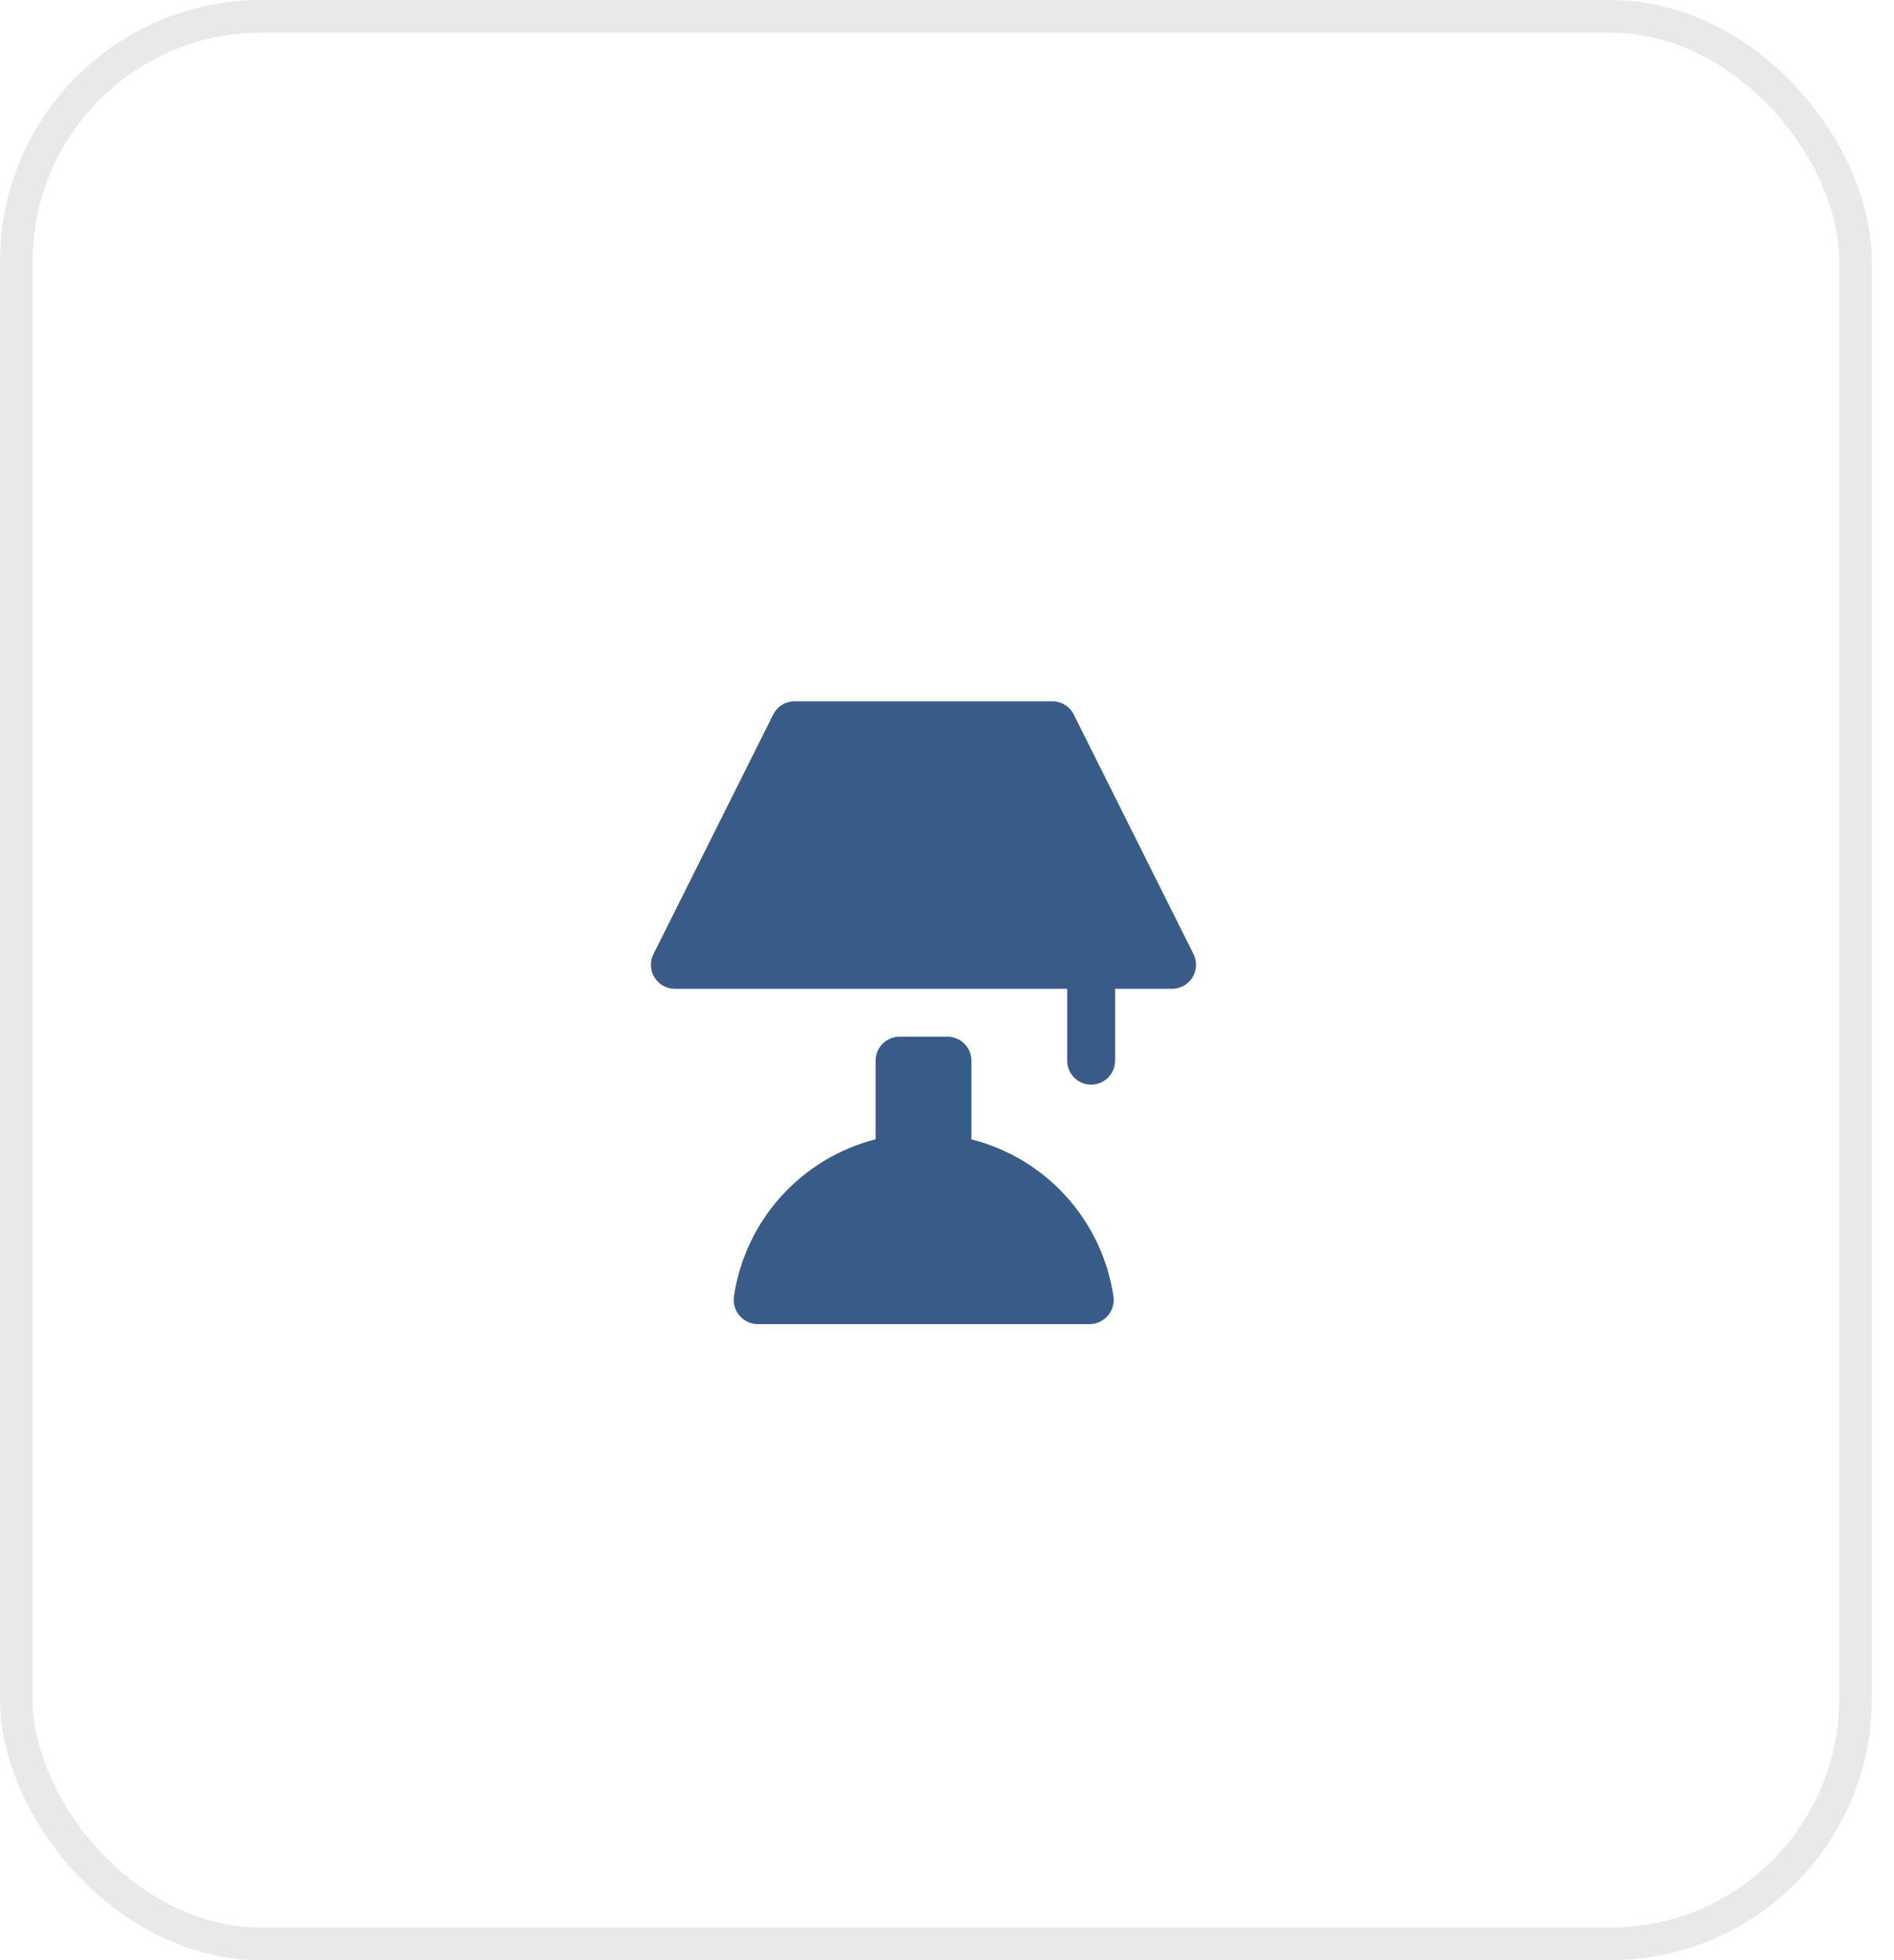 <?xml version="1.0" encoding="UTF-8"?> <svg xmlns="http://www.w3.org/2000/svg" width="58" height="60" viewBox="0 0 58 60" fill="none"> <rect x="0.5" y="0.5" width="56.321" height="59" rx="7.5" stroke="#E9E9E9"></rect> <path d="M29.747 34.875V32.467C29.747 32.272 29.669 32.086 29.532 31.948C29.395 31.811 29.208 31.733 29.014 31.733H27.547C27.352 31.733 27.166 31.811 27.028 31.948C26.891 32.086 26.814 32.272 26.814 32.467V34.873C25.699 35.158 24.693 35.766 23.922 36.619C23.15 37.473 22.648 38.535 22.477 39.672C22.46 39.778 22.466 39.887 22.495 39.99C22.524 40.093 22.576 40.189 22.645 40.271C22.715 40.352 22.802 40.418 22.899 40.463C22.997 40.508 23.102 40.532 23.21 40.532H33.362C33.469 40.532 33.575 40.508 33.673 40.463C33.77 40.418 33.857 40.352 33.927 40.271C33.996 40.189 34.047 40.093 34.077 39.99C34.106 39.887 34.112 39.778 34.096 39.672C33.923 38.533 33.419 37.471 32.645 36.617C31.872 35.764 30.863 35.158 29.747 34.875ZM36.551 29.209L32.884 21.876C32.824 21.753 32.73 21.65 32.614 21.578C32.499 21.506 32.365 21.467 32.228 21.467H24.332C24.196 21.467 24.063 21.505 23.948 21.576C23.832 21.648 23.739 21.75 23.678 21.871L20.011 29.205C19.955 29.316 19.929 29.44 19.934 29.565C19.939 29.689 19.976 29.81 20.041 29.917C20.107 30.023 20.198 30.111 20.306 30.172C20.415 30.233 20.538 30.266 20.662 30.267H32.68V32.467C32.68 32.661 32.757 32.848 32.895 32.985C33.032 33.123 33.219 33.2 33.413 33.2C33.608 33.2 33.794 33.123 33.932 32.985C34.069 32.848 34.147 32.661 34.147 32.467V30.267H35.898C36.022 30.266 36.144 30.233 36.252 30.172C36.361 30.111 36.452 30.024 36.517 29.918C36.582 29.813 36.62 29.692 36.625 29.568C36.631 29.444 36.606 29.32 36.551 29.209Z" fill="#385B88"></path> </svg> 